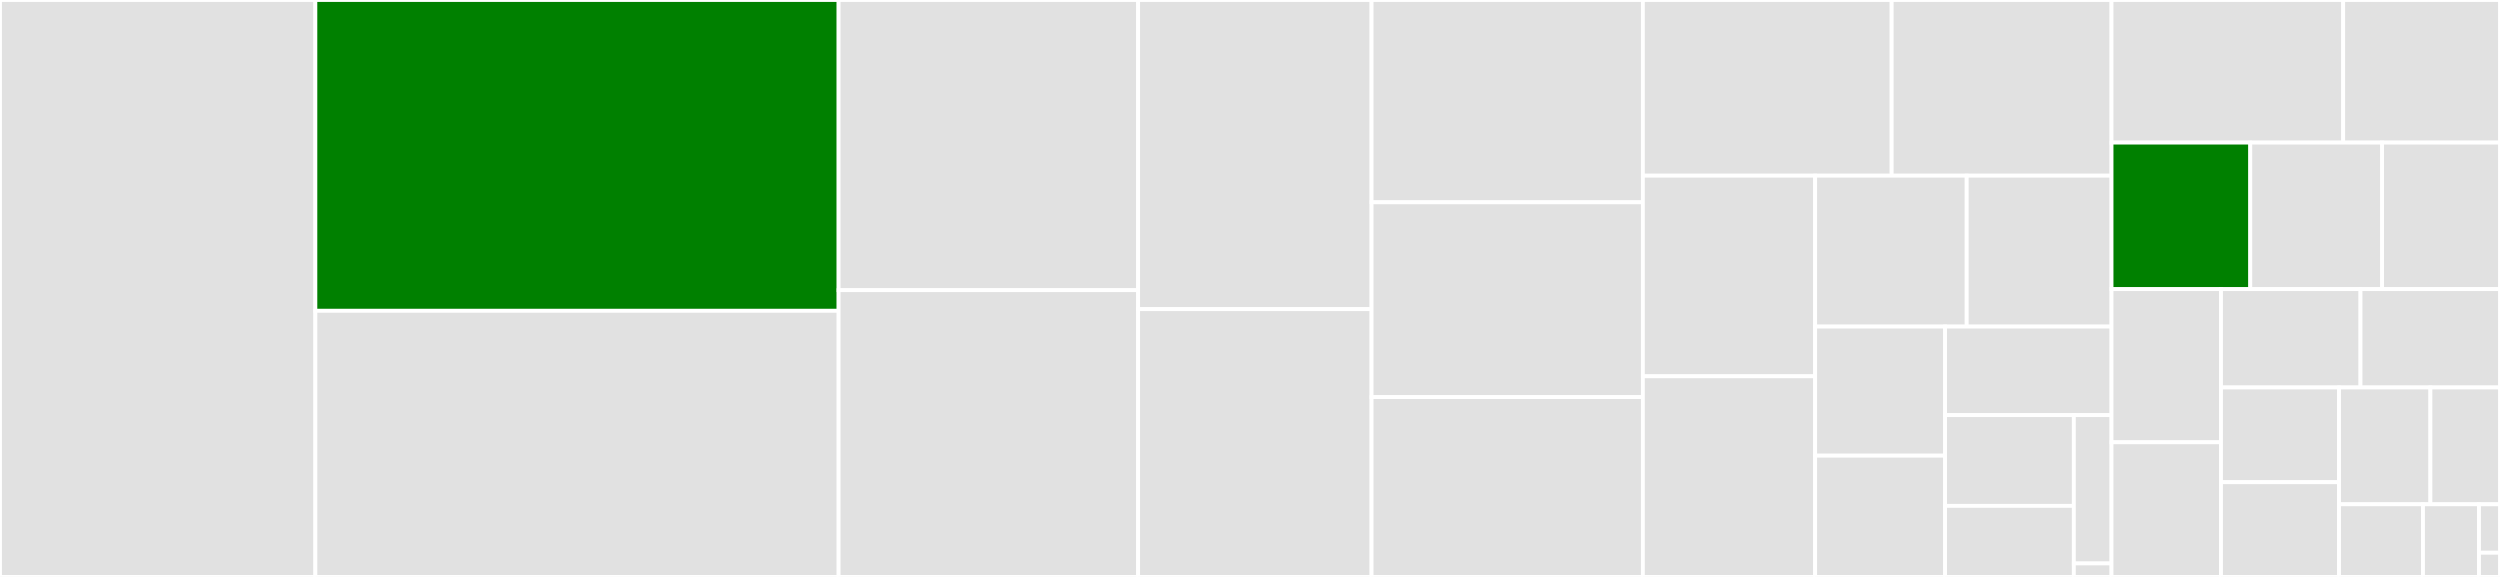 <svg baseProfile="full" width="650" height="150" viewBox="0 0 650 150" version="1.1"
xmlns="http://www.w3.org/2000/svg" xmlns:ev="http://www.w3.org/2001/xml-events"
xmlns:xlink="http://www.w3.org/1999/xlink">

<rect x="0" y="0" width="650" height="150" fill="#333333" stroke="none"/>

<style>rect.s{mask:url(#mask);}</style>
<defs>
  <pattern id="white" width="4" height="4" patternUnits="userSpaceOnUse" patternTransform="rotate(45)">
    <rect width="2" height="2" transform="translate(0,0)" fill="white"></rect>
  </pattern>
  <mask id="mask">
    <rect x="0" y="0" width="100%" height="100%" fill="url(#white)"></rect>
  </mask>
</defs>

<rect x="0" y="0" width="81.994" height="150.0" fill="#e1e1e1" stroke="white" stroke-width="1" class=" tooltipped" data-content="src/s2-cell.cpp"><title>src/s2-cell.cpp</title></rect>
<rect x="81.994" y="0" width="136.047" height="80.808" fill="green" stroke="white" stroke-width="1" class=" tooltipped" data-content="src/s2-transformers.cpp"><title>src/s2-transformers.cpp</title></rect>
<rect x="81.994" y="80.808" width="136.047" height="69.192" fill="#e1e1e1" stroke="white" stroke-width="1" class=" tooltipped" data-content="src/s2-matrix.cpp"><title>src/s2-matrix.cpp</title></rect>
<rect x="218.041" y="0" width="77.872" height="75.441" fill="#e1e1e1" stroke="white" stroke-width="1" class=" tooltipped" data-content="src/polygon-geography.h"><title>src/polygon-geography.h</title></rect>
<rect x="218.041" y="75.441" width="77.872" height="74.559" fill="#e1e1e1" stroke="white" stroke-width="1" class=" tooltipped" data-content="src/wk-c-utils.c"><title>src/wk-c-utils.c</title></rect>
<rect x="295.913" y="0" width="60.694" height="80.377" fill="#e1e1e1" stroke="white" stroke-width="1" class=" tooltipped" data-content="src/s2-options.h"><title>src/s2-options.h</title></rect>
<rect x="295.913" y="80.377" width="60.694" height="69.623" fill="#e1e1e1" stroke="white" stroke-width="1" class=" tooltipped" data-content="src/geography-collection.h"><title>src/geography-collection.h</title></rect>
<rect x="356.607" y="0" width="70.543" height="52.597" fill="#e1e1e1" stroke="white" stroke-width="1" class=" tooltipped" data-content="src/polyline-geography.h"><title>src/polyline-geography.h</title></rect>
<rect x="356.607" y="52.597" width="70.543" height="50.649" fill="#e1e1e1" stroke="white" stroke-width="1" class=" tooltipped" data-content="src/s2-predicates.cpp"><title>src/s2-predicates.cpp</title></rect>
<rect x="356.607" y="103.247" width="70.543" height="46.753" fill="#e1e1e1" stroke="white" stroke-width="1" class=" tooltipped" data-content="src/s2-accessors.cpp"><title>src/s2-accessors.cpp</title></rect>
<rect x="427.149" y="0" width="64.684" height="45.677" fill="#e1e1e1" stroke="white" stroke-width="1" class=" tooltipped" data-content="src/point-geography.h"><title>src/point-geography.h</title></rect>
<rect x="491.833" y="0" width="57.162" height="45.677" fill="#e1e1e1" stroke="white" stroke-width="1" class=" tooltipped" data-content="src/s2-c-api.cpp"><title>src/s2-c-api.cpp</title></rect>
<rect x="427.149" y="45.677" width="44.787" height="52.162" fill="#e1e1e1" stroke="white" stroke-width="1" class=" tooltipped" data-content="src/wk-geography.h"><title>src/wk-geography.h</title></rect>
<rect x="427.149" y="97.838" width="44.787" height="52.162" fill="#e1e1e1" stroke="white" stroke-width="1" class=" tooltipped" data-content="src/s2-geography.cpp"><title>src/s2-geography.cpp</title></rect>
<rect x="471.936" y="45.677" width="39.405" height="39.233" fill="#e1e1e1" stroke="white" stroke-width="1" class=" tooltipped" data-content="src/geography-operator.h"><title>src/geography-operator.h</title></rect>
<rect x="511.342" y="45.677" width="37.654" height="39.233" fill="#e1e1e1" stroke="white" stroke-width="1" class=" tooltipped" data-content="src/s2-constructors-formatters.cpp"><title>src/s2-constructors-formatters.cpp</title></rect>
<rect x="471.936" y="84.909" width="33.78" height="33.562" fill="#e1e1e1" stroke="white" stroke-width="1" class=" tooltipped" data-content="src/s2-bounds.cpp"><title>src/s2-bounds.cpp</title></rect>
<rect x="471.936" y="118.472" width="33.78" height="31.528" fill="#e1e1e1" stroke="white" stroke-width="1" class=" tooltipped" data-content="src/s2-point.cpp"><title>src/s2-point.cpp</title></rect>
<rect x="505.716" y="84.909" width="43.28" height="23.02" fill="#e1e1e1" stroke="white" stroke-width="1" class=" tooltipped" data-content="src/s2-lnglat.cpp"><title>src/s2-lnglat.cpp</title></rect>
<rect x="505.716" y="107.929" width="33.481" height="23.601" fill="#e1e1e1" stroke="white" stroke-width="1" class=" tooltipped" data-content="src/geography.h"><title>src/geography.h</title></rect>
<rect x="505.716" y="131.53" width="33.481" height="18.47" fill="#e1e1e1" stroke="white" stroke-width="1" class=" tooltipped" data-content="src/s2-xptr.cpp"><title>src/s2-xptr.cpp</title></rect>
<rect x="539.197" y="107.929" width="9.799" height="38.565" fill="#e1e1e1" stroke="white" stroke-width="1" class=" tooltipped" data-content="src/cpp-compat.cpp"><title>src/cpp-compat.cpp</title></rect>
<rect x="539.197" y="146.494" width="9.799" height="3.506" fill="#e1e1e1" stroke="white" stroke-width="1" class=" tooltipped" data-content="src/init.cpp"><title>src/init.cpp</title></rect>
<rect x="548.996" y="0" width="60.232" height="37.075" fill="#e1e1e1" stroke="white" stroke-width="1" class=" tooltipped" data-content="R/s2-cell.R"><title>R/s2-cell.R</title></rect>
<rect x="609.228" y="0" width="40.772" height="37.075" fill="#e1e1e1" stroke="white" stroke-width="1" class=" tooltipped" data-content="R/s2-xptr.R"><title>R/s2-xptr.R</title></rect>
<rect x="548.996" y="37.075" width="36.073" height="38.095" fill="green" stroke="white" stroke-width="1" class=" tooltipped" data-content="R/s2-transformers.R"><title>R/s2-transformers.R</title></rect>
<rect x="585.069" y="37.075" width="34.269" height="38.095" fill="#e1e1e1" stroke="white" stroke-width="1" class=" tooltipped" data-content="R/utils.R"><title>R/utils.R</title></rect>
<rect x="619.338" y="37.075" width="30.662" height="38.095" fill="#e1e1e1" stroke="white" stroke-width="1" class=" tooltipped" data-content="R/s2-options.R"><title>R/s2-options.R</title></rect>
<rect x="548.996" y="75.17" width="28.465" height="39.829" fill="#e1e1e1" stroke="white" stroke-width="1" class=" tooltipped" data-content="R/s2-geography.R"><title>R/s2-geography.R</title></rect>
<rect x="548.996" y="114.999" width="28.465" height="35.001" fill="#e1e1e1" stroke="white" stroke-width="1" class=" tooltipped" data-content="R/s2-constructors-formatters.R"><title>R/s2-constructors-formatters.R</title></rect>
<rect x="577.461" y="75.17" width="36.27" height="25.575" fill="#e1e1e1" stroke="white" stroke-width="1" class=" tooltipped" data-content="R/s2-matrix.R"><title>R/s2-matrix.R</title></rect>
<rect x="613.73" y="75.17" width="36.27" height="25.575" fill="#e1e1e1" stroke="white" stroke-width="1" class=" tooltipped" data-content="R/s2-accessors.R"><title>R/s2-accessors.R</title></rect>
<rect x="577.461" y="100.745" width="30.69" height="24.628" fill="#e1e1e1" stroke="white" stroke-width="1" class=" tooltipped" data-content="R/s2-lnglat.R"><title>R/s2-lnglat.R</title></rect>
<rect x="577.461" y="125.372" width="30.69" height="24.628" fill="#e1e1e1" stroke="white" stroke-width="1" class=" tooltipped" data-content="R/s2-predicates.R"><title>R/s2-predicates.R</title></rect>
<rect x="608.15" y="100.745" width="23.753" height="30.374" fill="#e1e1e1" stroke="white" stroke-width="1" class=" tooltipped" data-content="R/s2-point.R"><title>R/s2-point.R</title></rect>
<rect x="631.903" y="100.745" width="18.097" height="30.374" fill="#e1e1e1" stroke="white" stroke-width="1" class=" tooltipped" data-content="R/data.R"><title>R/data.R</title></rect>
<rect x="608.15" y="131.119" width="21.835" height="18.881" fill="#e1e1e1" stroke="white" stroke-width="1" class=" tooltipped" data-content="R/vctrs.R"><title>R/vctrs.R</title></rect>
<rect x="629.985" y="131.119" width="14.556" height="18.881" fill="#e1e1e1" stroke="white" stroke-width="1" class=" tooltipped" data-content="R/wk-utils.R"><title>R/wk-utils.R</title></rect>
<rect x="644.541" y="131.119" width="5.459" height="12.587" fill="#e1e1e1" stroke="white" stroke-width="1" class=" tooltipped" data-content="R/s2-bounds.R"><title>R/s2-bounds.R</title></rect>
<rect x="644.541" y="143.706" width="5.459" height="6.294" fill="#e1e1e1" stroke="white" stroke-width="1" class=" tooltipped" data-content="R/s2-earth.R"><title>R/s2-earth.R</title></rect>
</svg>